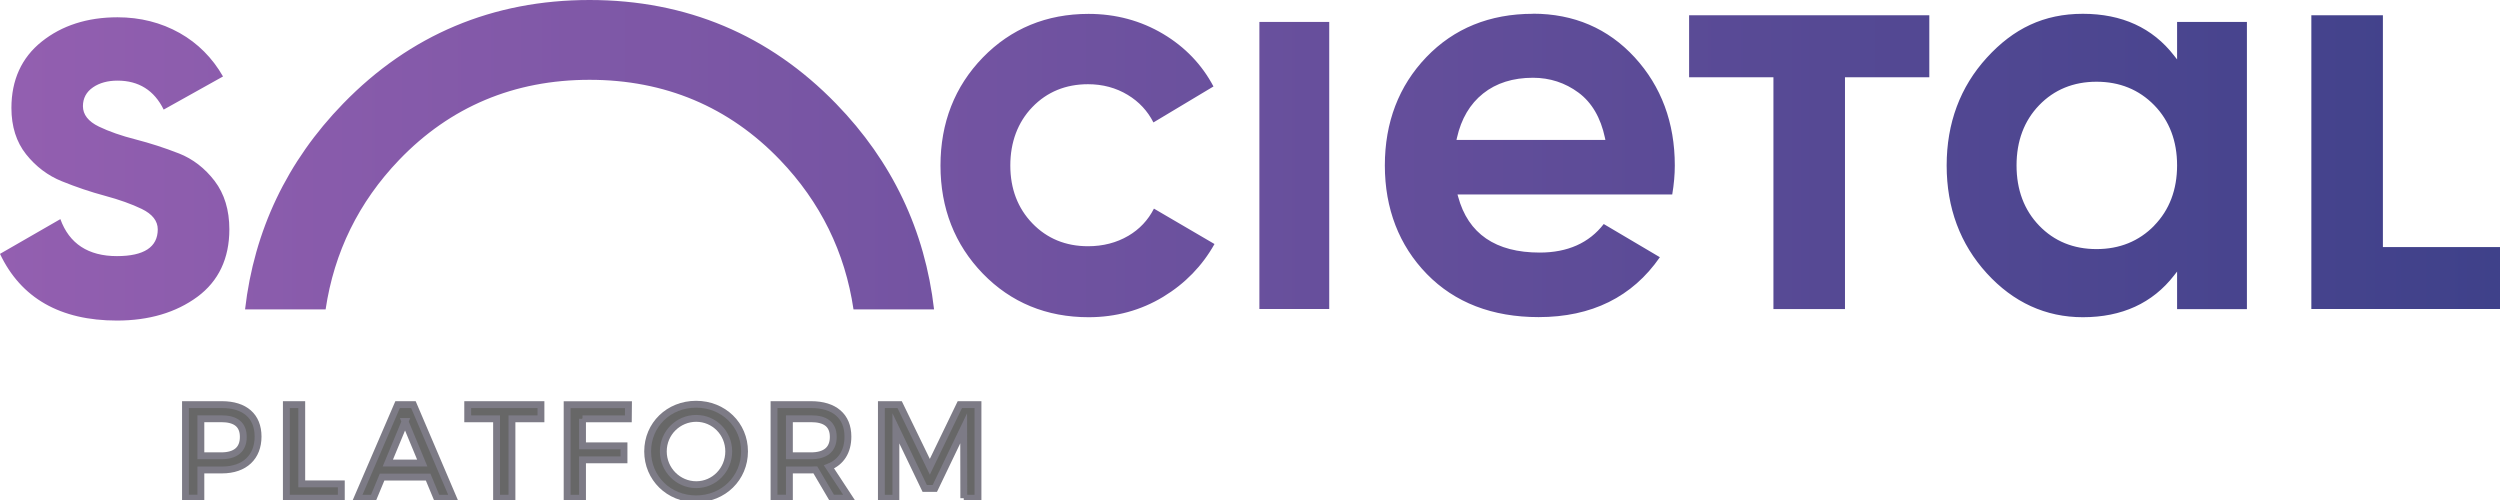 <svg width="175" height="35" viewBox="0 0 175 35" fill="none" xmlns="http://www.w3.org/2000/svg">
<g clip-path="url(#clip0_7928_14185)">
<path d="M15.533 28.323C17.142 28.323 18.065 29.139 18.065 30.559C18.065 31.979 17.142 32.898 15.533 32.898H14.061V34.873H12.984V28.323H15.533ZM14.061 31.905H15.487C16.473 31.905 17.031 31.474 17.031 30.585C17.031 29.697 16.473 29.312 15.487 29.312H14.061V31.905Z" fill="#676767" stroke="#7D7B86" stroke-width="0.48" stroke-miterlimit="10"/>
<path d="M23.892 33.871V34.874H20.045V28.324H21.122V33.871H23.889H23.892Z" fill="#676767" stroke="#7D7B86" stroke-width="0.48" stroke-miterlimit="10"/>
<path d="M26.746 33.397L26.132 34.874H25.01L27.832 28.324H28.939L31.735 34.874H30.583L29.97 33.397H26.746ZM28.355 29.504L27.147 32.414H29.559L28.351 29.504H28.355Z" fill="#676767" stroke="#7D7B86" stroke-width="0.48" stroke-miterlimit="10"/>
<path d="M35.837 29.317V34.874H34.76V29.317H32.74V28.324H37.867V29.317H35.837Z" fill="#676767" stroke="#7D7B86" stroke-width="0.48" stroke-miterlimit="10"/>
<path d="M40.776 29.316V31.208H43.68V32.19H40.776V34.877H39.699V28.327H43.993L43.984 29.32H40.776V29.316Z" fill="#676767" stroke="#7D7B86" stroke-width="0.48" stroke-miterlimit="10"/>
<path d="M52.117 31.598C52.117 33.47 50.635 34.92 48.726 34.92C46.817 34.92 45.336 33.47 45.336 31.598C45.336 29.727 46.817 28.297 48.726 28.297C50.635 28.297 52.117 29.727 52.117 31.598ZM46.432 31.598C46.432 32.898 47.483 33.928 48.736 33.928C49.989 33.928 51.011 32.898 51.011 31.598C51.011 30.299 49.986 29.286 48.736 29.286C47.486 29.286 46.432 30.295 46.432 31.598Z" fill="#676767" stroke="#7D7B86" stroke-width="0.48" stroke-miterlimit="10"/>
<path d="M57.069 32.888C56.978 32.898 56.877 32.898 56.776 32.898H55.258V34.873H54.182V28.323H56.776C58.411 28.323 59.354 29.139 59.354 30.559C59.354 31.608 58.877 32.346 58.029 32.684L59.465 34.873H58.241L57.073 32.888H57.069ZM56.776 31.905C57.761 31.905 58.329 31.474 58.329 30.585C58.329 29.697 57.761 29.312 56.776 29.312H55.258V31.905H56.776Z" fill="#676767" stroke="#7D7B86" stroke-width="0.48" stroke-miterlimit="10"/>
<path d="M67.466 34.874L67.457 29.982L65.437 34.192H64.732L62.712 29.982V34.874H61.697V28.324H62.976L65.088 32.675L67.189 28.324H68.459V34.874H67.463H67.466Z" fill="#676767" stroke="#7D7B86" stroke-width="0.48" stroke-miterlimit="10"/>
<path d="M88.157 21.63H93.046V1.534H88.157V21.63ZM12.514 10.737C11.516 10.346 10.504 10.021 9.509 9.764C8.497 9.507 7.629 9.203 6.924 8.862C6.18 8.504 5.805 8.02 5.805 7.432C5.805 6.877 6.043 6.433 6.513 6.112C6.967 5.801 7.544 5.644 8.226 5.644C9.711 5.644 10.798 6.326 11.457 7.672L15.611 5.353C14.864 4.047 13.842 3.024 12.579 2.312C11.277 1.581 9.816 1.21 8.226 1.21C6.118 1.21 4.333 1.781 2.917 2.914C1.511 4.037 0.799 5.601 0.799 7.559C0.799 8.852 1.145 9.941 1.824 10.797C2.509 11.659 3.355 12.297 4.337 12.691C5.335 13.096 6.347 13.437 7.342 13.704C8.35 13.975 9.218 14.285 9.923 14.626C10.667 14.987 11.043 15.468 11.043 16.056C11.043 17.296 10.08 17.928 8.184 17.928C6.177 17.928 4.846 17.056 4.226 15.338L0 17.771C1.465 20.868 4.219 22.439 8.187 22.439C10.429 22.439 12.322 21.878 13.819 20.775C15.301 19.679 16.055 18.091 16.055 16.053C16.055 14.706 15.709 13.567 15.027 12.671C14.342 11.773 13.496 11.121 12.518 10.737H12.514ZM78.981 16.508C78.159 16.992 77.21 17.236 76.162 17.236C74.599 17.236 73.291 16.698 72.266 15.635C71.241 14.573 70.722 13.209 70.722 11.585C70.722 9.961 71.241 8.555 72.266 7.495C73.291 6.433 74.602 5.895 76.162 5.895C77.183 5.895 78.12 6.145 78.942 6.643C79.729 7.118 80.332 7.766 80.74 8.571L84.943 6.052C84.137 4.528 82.956 3.291 81.426 2.379C79.863 1.447 78.104 0.972 76.201 0.972C73.255 0.972 70.765 2.002 68.797 4.027C66.829 6.055 65.834 8.598 65.834 11.589C65.834 14.579 66.833 17.122 68.797 19.151C70.765 21.179 73.255 22.205 76.201 22.205C78.104 22.205 79.859 21.724 81.422 20.778C82.953 19.852 84.16 18.609 85.015 17.082L80.776 14.603C80.368 15.408 79.765 16.05 78.978 16.511L78.981 16.508ZM41.269 0C34.498 0 28.693 2.439 24.017 7.255C20.088 11.298 17.791 16.133 17.154 21.657H22.793C23.387 17.657 25.107 14.148 27.939 11.194C31.509 7.472 35.996 5.587 41.269 5.587C46.542 5.587 51.029 7.475 54.599 11.194C57.432 14.148 59.155 17.657 59.745 21.657H65.384C64.748 16.133 62.454 11.298 58.522 7.255C53.845 2.439 48.04 0 41.269 0ZM152.396 4.16L152.184 3.89C150.68 1.948 148.533 0.966 145.801 0.966C143.07 0.966 140.936 1.998 139.076 4.04C137.213 6.082 136.266 8.618 136.266 11.585C136.266 14.553 137.213 17.089 139.076 19.131C140.936 21.169 143.201 22.205 145.801 22.205C148.529 22.205 150.676 21.223 152.184 19.281L152.396 19.01V21.637H157.284V1.534H152.396V4.16ZM150.794 15.796C149.73 16.885 148.373 17.436 146.757 17.436C145.142 17.436 143.791 16.885 142.74 15.792C141.69 14.703 141.158 13.286 141.158 11.579C141.158 9.871 141.69 8.454 142.74 7.365C143.791 6.276 145.142 5.721 146.757 5.721C148.373 5.721 149.727 6.272 150.794 7.362C151.858 8.451 152.396 9.871 152.396 11.575C152.396 13.28 151.858 14.7 150.794 15.789V15.796ZM107.306 0.966C104.281 0.966 101.771 1.988 99.843 4C97.914 6.015 96.939 8.565 96.939 11.582C96.939 14.6 97.931 17.183 99.882 19.184C101.837 21.186 104.467 22.198 107.704 22.198C111.411 22.198 114.266 20.788 116.191 18.005L112.262 15.682C111.238 17.009 109.73 17.68 107.782 17.68C104.692 17.68 102.77 16.364 102.068 13.767L102.026 13.614H117.056C117.177 12.902 117.236 12.217 117.236 11.579C117.236 8.588 116.289 6.045 114.426 4.013C112.563 1.988 110.168 0.959 107.302 0.959L107.306 0.966ZM101.954 9.791L101.987 9.644C102.284 8.321 102.897 7.278 103.817 6.546C104.734 5.814 105.909 5.443 107.306 5.443C108.49 5.443 109.564 5.794 110.494 6.483C111.427 7.174 112.05 8.24 112.347 9.647L112.377 9.794H101.954V9.791ZM166.803 17.296V1.069H161.794V21.63H175.003V17.296H166.806H166.803ZM118.237 5.407H124.14V21.634H129.149V5.407H135.052V1.069H118.237V5.403V5.407Z" fill="url(#paint0_linear_7928_14185)"/>
</g>
<defs>
<linearGradient id="paint0_linear_7928_14185" x1="0" y1="11.221" x2="175" y2="11.221" gradientUnits="userSpaceOnUse">
<stop stop-color="#935FB0"/>
<stop offset="1" stop-color="#3F418A"/>
</linearGradient>
<clipPath id="clip0_7928_14185">
<rect width="175" height="35" fill="white"/>
</clipPath>
</defs>
</svg>

